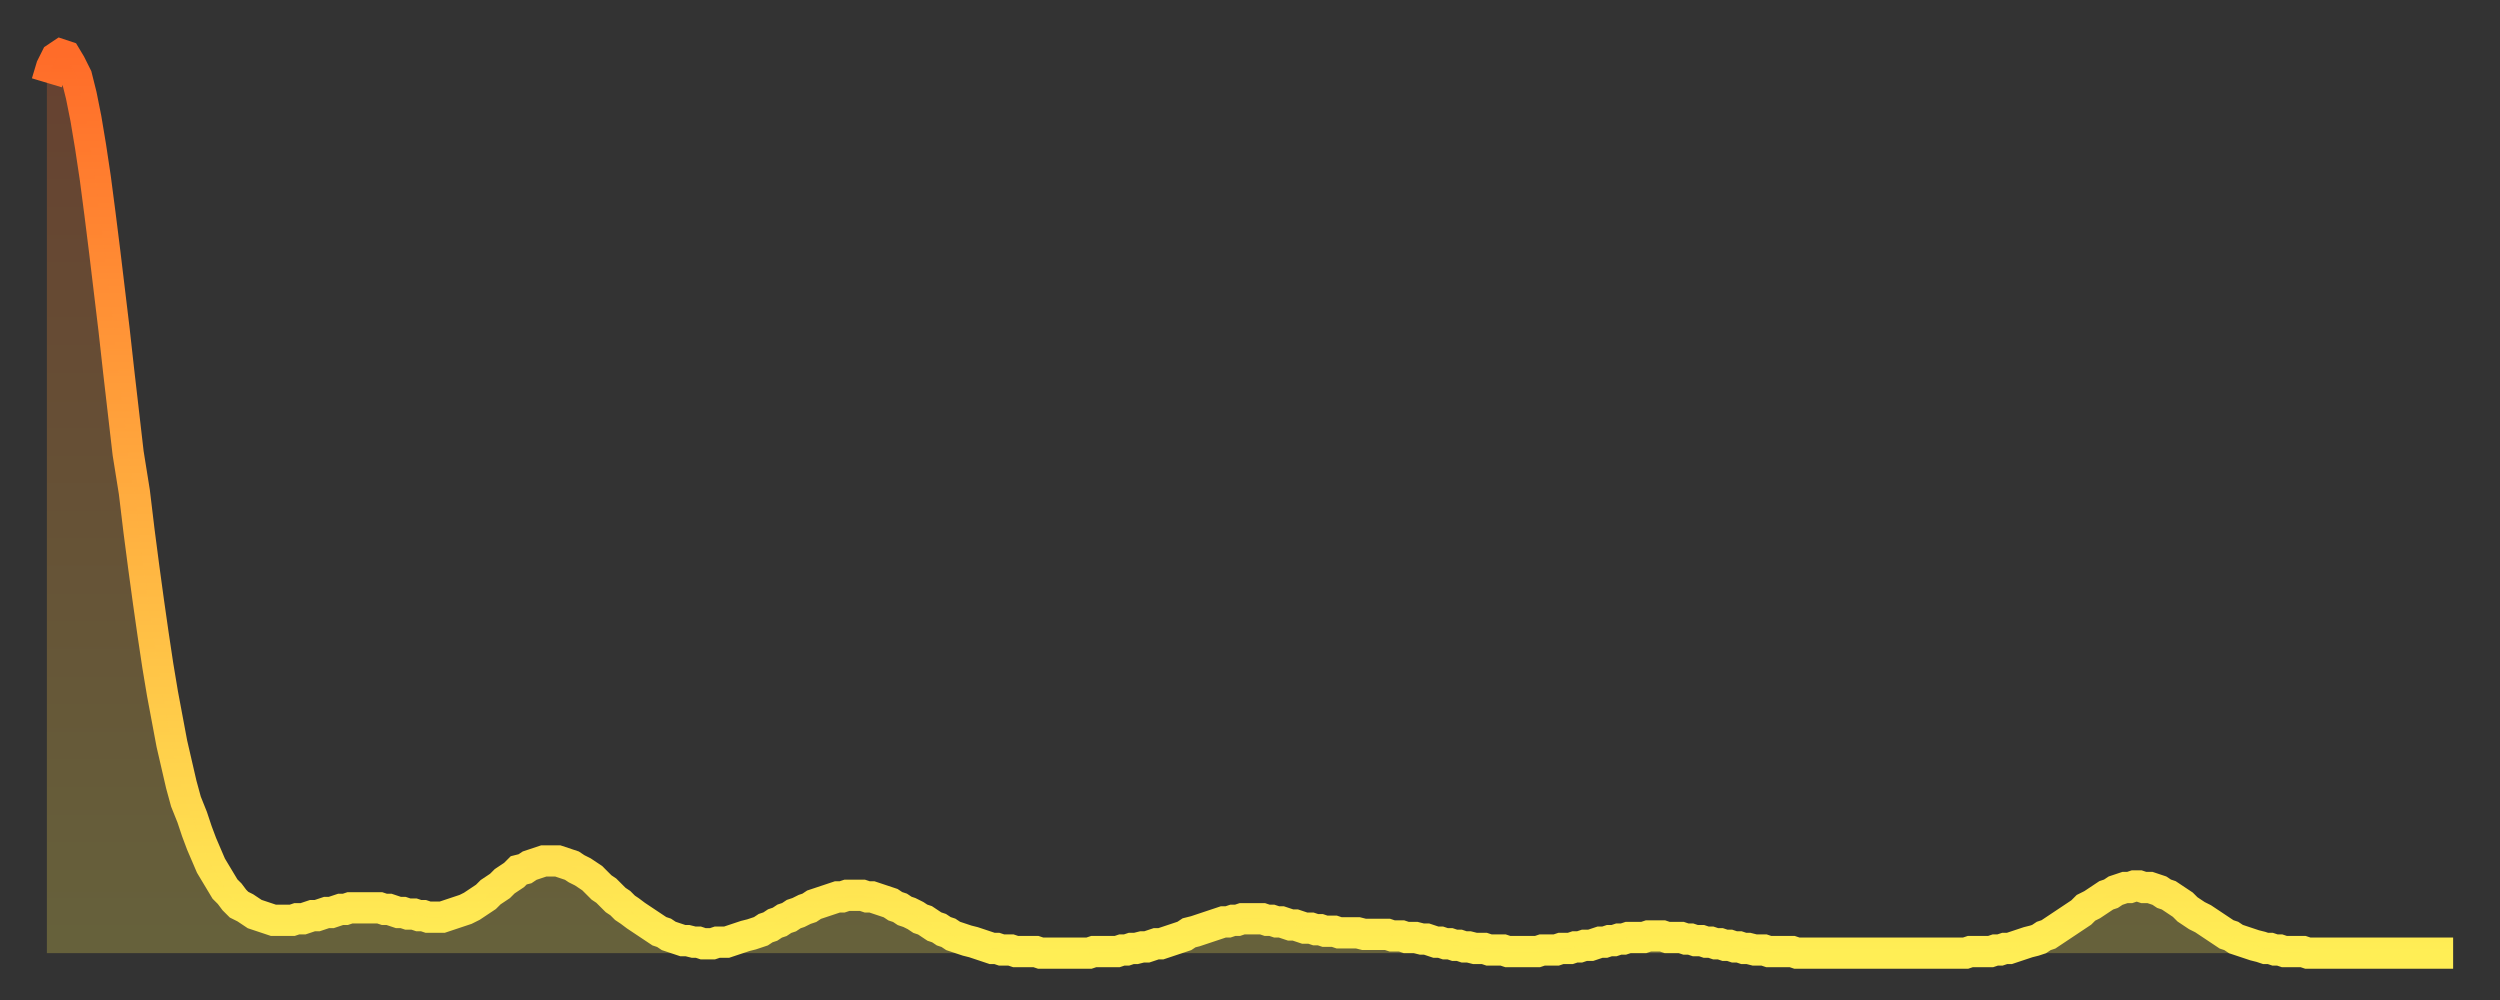 <?xml version="1.0" encoding="utf-8" ?>
<svg baseProfile="full" height="64" version="1.1" width="160" xmlns="http://www.w3.org/2000/svg" xmlns:ev="http://www.w3.org/2001/xml-events" xmlns:xlink="http://www.w3.org/1999/xlink"><rect width="100%" height="100%" fill="#333333" stroke="none"/><defs><linearGradient id="id25498" x1="0" x2="0" y1="0" y2="1"><stop offset="0%" stop-color="#ff6c29" /><stop offset="50%" stop-color="#ffad3f" /><stop offset="100%" stop-color="#ffee55" /></linearGradient></defs><g transform="translate(3,3)"><g><path d="M 0.0 2.3 0.3 1.3 0.6 0.7 0.9 0.5 1.2 0.6 1.5 1.1 1.9 1.9 2.2 3.1 2.5 4.6 2.8 6.4 3.1 8.4 3.4 10.7 3.7 13.1 4.0 15.6 4.3 18.1 4.6 20.8 4.9 23.4 5.2 26.0 5.6 28.5 5.9 31.0 6.2 33.3 6.5 35.5 6.8 37.6 7.1 39.6 7.4 41.4 7.7 43.0 8.0 44.6 8.3 45.9 8.6 47.2 8.9 48.3 9.3 49.3 9.6 50.2 9.9 51.0 10.2 51.7 10.5 52.4 10.8 52.9 11.1 53.4 11.4 53.9 11.7 54.2 12.0 54.6 12.3 54.9 12.7 55.1 13.0 55.3 13.3 55.5 13.6 55.6 13.9 55.7 14.2 55.8 14.5 55.9 14.8 55.9 15.1 55.9 15.4 55.9 15.7 55.9 16.0 55.8 16.4 55.8 16.7 55.7 17.0 55.6 17.3 55.6 17.6 55.5 17.9 55.4 18.2 55.4 18.5 55.3 18.8 55.2 19.1 55.2 19.4 55.1 19.8 55.1 20.1 55.1 20.4 55.1 20.7 55.1 21.0 55.1 21.3 55.1 21.6 55.2 21.9 55.2 22.2 55.3 22.5 55.4 22.8 55.4 23.1 55.5 23.5 55.5 23.8 55.6 24.1 55.6 24.4 55.7 24.7 55.7 25.0 55.7 25.3 55.7 25.6 55.6 25.9 55.5 26.2 55.4 26.5 55.3 26.8 55.2 27.2 55.0 27.5 54.8 27.8 54.6 28.1 54.4 28.4 54.1 28.7 53.9 29.0 53.7 29.3 53.4 29.6 53.2 29.9 53.0 30.2 52.7 30.6 52.6 30.9 52.4 31.2 52.3 31.5 52.2 31.8 52.1 32.1 52.1 32.4 52.1 32.7 52.1 33.0 52.2 33.3 52.3 33.6 52.4 33.9 52.6 34.3 52.8 34.6 53.0 34.9 53.2 35.2 53.5 35.5 53.8 35.8 54.0 36.1 54.3 36.4 54.6 36.7 54.8 37.0 55.1 37.3 55.3 37.7 55.6 38.0 55.8 38.3 56.0 38.6 56.2 38.9 56.4 39.2 56.6 39.5 56.7 39.8 56.9 40.1 57.0 40.4 57.1 40.7 57.2 41.0 57.2 41.4 57.3 41.7 57.3 42.0 57.4 42.3 57.4 42.6 57.4 42.9 57.3 43.2 57.3 43.5 57.3 43.8 57.2 44.1 57.1 44.4 57.0 44.7 56.9 45.1 56.8 45.4 56.7 45.7 56.6 46.0 56.4 46.3 56.3 46.6 56.1 46.9 56.0 47.2 55.8 47.5 55.7 47.8 55.5 48.1 55.4 48.5 55.2 48.8 55.1 49.1 54.9 49.4 54.8 49.7 54.7 50.0 54.6 50.3 54.5 50.6 54.4 50.9 54.4 51.2 54.3 51.5 54.3 51.8 54.3 52.2 54.3 52.5 54.4 52.8 54.4 53.1 54.5 53.4 54.6 53.7 54.7 54.0 54.8 54.3 55.0 54.6 55.1 54.9 55.3 55.2 55.4 55.6 55.6 55.9 55.8 56.2 55.9 56.5 56.1 56.8 56.3 57.1 56.4 57.4 56.6 57.7 56.7 58.0 56.9 58.3 57.0 58.6 57.1 58.9 57.2 59.3 57.3 59.6 57.4 59.9 57.5 60.2 57.6 60.5 57.7 60.8 57.7 61.1 57.8 61.4 57.8 61.7 57.8 62.0 57.9 62.3 57.9 62.6 57.9 63.0 57.9 63.3 57.9 63.6 58.0 63.9 58.0 64.2 58.0 64.5 58.0 64.8 58.0 65.1 58.0 65.4 58.0 65.7 58.0 66.0 58.0 66.4 58.0 66.7 58.0 67.0 57.9 67.3 57.9 67.6 57.9 67.9 57.9 68.2 57.9 68.5 57.9 68.8 57.8 69.1 57.8 69.4 57.7 69.7 57.7 70.1 57.6 70.4 57.6 70.7 57.5 71.0 57.4 71.3 57.4 71.6 57.3 71.9 57.2 72.2 57.1 72.5 57.0 72.8 56.9 73.1 56.7 73.5 56.6 73.8 56.5 74.1 56.4 74.4 56.3 74.7 56.2 75.0 56.1 75.3 56.0 75.6 56.0 75.9 55.9 76.2 55.9 76.5 55.8 76.8 55.8 77.2 55.8 77.5 55.8 77.8 55.8 78.1 55.9 78.4 55.9 78.7 56.0 79.0 56.0 79.3 56.1 79.6 56.2 79.9 56.2 80.2 56.3 80.5 56.4 80.9 56.4 81.2 56.5 81.5 56.5 81.8 56.6 82.1 56.6 82.4 56.6 82.7 56.7 83.0 56.7 83.3 56.7 83.6 56.7 83.9 56.7 84.3 56.8 84.6 56.8 84.9 56.8 85.2 56.8 85.5 56.8 85.8 56.8 86.1 56.9 86.4 56.9 86.7 56.9 87.0 57.0 87.3 57.0 87.6 57.0 88.0 57.1 88.3 57.1 88.6 57.2 88.9 57.3 89.2 57.3 89.5 57.4 89.8 57.4 90.1 57.5 90.4 57.5 90.7 57.6 91.0 57.6 91.4 57.7 91.7 57.7 92.0 57.7 92.3 57.8 92.6 57.8 92.9 57.8 93.2 57.8 93.5 57.9 93.8 57.9 94.1 57.9 94.4 57.9 94.7 57.9 95.1 57.9 95.4 57.9 95.7 57.8 96.0 57.8 96.3 57.8 96.6 57.8 96.9 57.7 97.2 57.7 97.5 57.7 97.8 57.6 98.1 57.6 98.4 57.5 98.8 57.5 99.1 57.4 99.4 57.3 99.7 57.3 100.0 57.2 100.3 57.2 100.6 57.1 100.9 57.1 101.2 57.0 101.5 57.0 101.8 57.0 102.2 57.0 102.5 56.9 102.8 56.9 103.1 56.9 103.4 56.9 103.7 57.0 104.0 57.0 104.3 57.0 104.6 57.0 104.9 57.1 105.2 57.1 105.5 57.2 105.9 57.2 106.2 57.3 106.5 57.3 106.8 57.4 107.1 57.4 107.4 57.5 107.7 57.5 108.0 57.6 108.3 57.6 108.6 57.7 108.9 57.7 109.3 57.8 109.6 57.8 109.9 57.8 110.2 57.9 110.5 57.9 110.8 57.9 111.1 57.9 111.4 57.9 111.7 57.9 112.0 58.0 112.3 58.0 112.6 58.0 113.0 58.0 113.3 58.0 113.6 58.0 113.9 58.0 114.2 58.0 114.5 58.0 114.8 58.0 115.1 58.0 115.4 58.0 115.7 58.0 116.0 58.0 116.3 58.0 116.7 58.0 117.0 58.0 117.3 58.0 117.6 58.0 117.9 58.0 118.2 58.0 118.5 58.0 118.8 58.0 119.1 58.0 119.4 58.0 119.7 58.0 120.1 58.0 120.4 58.0 120.7 58.0 121.0 58.0 121.3 58.0 121.6 58.0 121.9 58.0 122.2 58.0 122.5 58.0 122.8 58.0 123.1 57.9 123.4 57.9 123.8 57.9 124.1 57.9 124.4 57.9 124.7 57.8 125.0 57.8 125.3 57.7 125.6 57.7 125.9 57.6 126.2 57.5 126.5 57.4 126.8 57.3 127.2 57.2 127.5 57.1 127.8 56.9 128.1 56.8 128.4 56.6 128.7 56.4 129.0 56.2 129.3 56.0 129.6 55.8 129.9 55.6 130.2 55.4 130.5 55.1 130.9 54.9 131.2 54.7 131.5 54.5 131.8 54.3 132.1 54.2 132.4 54.0 132.7 53.9 133.0 53.8 133.3 53.8 133.6 53.7 133.9 53.7 134.2 53.8 134.6 53.8 134.9 53.9 135.2 54.0 135.5 54.2 135.8 54.3 136.1 54.5 136.4 54.7 136.7 54.9 137.0 55.2 137.3 55.4 137.6 55.6 138.0 55.8 138.3 56.0 138.6 56.2 138.9 56.4 139.2 56.6 139.5 56.8 139.8 56.9 140.1 57.1 140.4 57.2 140.7 57.3 141.0 57.4 141.3 57.5 141.7 57.6 142.0 57.7 142.3 57.7 142.6 57.8 142.9 57.8 143.2 57.9 143.5 57.9 143.8 57.9 144.1 57.9 144.4 57.9 144.7 58.0 145.1 58.0 145.4 58.0 145.7 58.0 146.0 58.0 146.3 58.0 146.6 58.0 146.9 58.0 147.2 58.0 147.5 58.0 147.8 58.0 148.1 58.0 148.4 58.0 148.8 58.0 149.1 58.0 149.4 58.0 149.7 58.0 150.0 58.0 150.3 58.0 150.6 58.0 150.9 58.0 151.2 58.0 151.5 58.0 151.8 58.0 152.1 58.0 152.5 58.0 152.8 58.0 153.1 58.0 153.4 58.0 153.7 58.0 154.0 58.0" fill="none" id="graph-curve" opacity="1" stroke="url(#id25498)" stroke-width="2" /><path d="M 0 58 L 0.0 2.3 0.3 1.3 0.6 0.7 0.9 0.5 1.2 0.6 1.5 1.1 1.9 1.9 2.2 3.1 2.5 4.6 2.8 6.4 3.1 8.4 3.4 10.7 3.7 13.1 4.0 15.6 4.3 18.1 4.6 20.8 4.9 23.4 5.2 26.0 5.6 28.5 5.9 31.0 6.2 33.3 6.5 35.5 6.8 37.6 7.1 39.6 7.4 41.4 7.7 43.0 8.0 44.6 8.3 45.9 8.6 47.2 8.9 48.3 9.3 49.3 9.6 50.2 9.9 51.0 10.2 51.7 10.5 52.4 10.8 52.9 11.1 53.4 11.4 53.9 11.7 54.2 12.0 54.6 12.3 54.9 12.7 55.1 13.0 55.3 13.3 55.5 13.6 55.6 13.9 55.7 14.2 55.8 14.5 55.9 14.8 55.9 15.1 55.9 15.4 55.9 15.7 55.9 16.0 55.8 16.4 55.8 16.7 55.7 17.0 55.6 17.3 55.6 17.6 55.5 17.9 55.4 18.2 55.4 18.5 55.3 18.8 55.2 19.1 55.2 19.4 55.1 19.8 55.1 20.1 55.1 20.4 55.1 20.7 55.1 21.0 55.1 21.3 55.1 21.6 55.2 21.9 55.2 22.2 55.3 22.5 55.4 22.8 55.4 23.1 55.5 23.5 55.5 23.8 55.6 24.1 55.6 24.4 55.7 24.7 55.7 25.0 55.7 25.3 55.7 25.6 55.6 25.9 55.5 26.2 55.4 26.5 55.3 26.8 55.2 27.2 55.0 27.5 54.8 27.8 54.6 28.1 54.4 28.4 54.1 28.7 53.9 29.0 53.7 29.3 53.4 29.6 53.2 29.9 53.0 30.2 52.7 30.6 52.6 30.9 52.4 31.2 52.3 31.5 52.2 31.8 52.1 32.1 52.1 32.4 52.1 32.7 52.1 33.0 52.2 33.3 52.3 33.6 52.4 33.9 52.6 34.3 52.8 34.6 53.0 34.9 53.2 35.2 53.5 35.5 53.8 35.8 54.0 36.1 54.3 36.4 54.6 36.7 54.8 37.0 55.1 37.3 55.3 37.7 55.6 38.0 55.8 38.3 56.0 38.6 56.2 38.9 56.4 39.2 56.6 39.5 56.7 39.8 56.9 40.1 57.0 40.4 57.1 40.7 57.2 41.0 57.2 41.4 57.3 41.7 57.3 42.0 57.4 42.3 57.4 42.6 57.4 42.9 57.3 43.2 57.3 43.5 57.3 43.8 57.2 44.1 57.1 44.4 57.0 44.7 56.9 45.1 56.8 45.4 56.7 45.7 56.6 46.0 56.4 46.3 56.3 46.6 56.1 46.9 56.0 47.2 55.8 47.5 55.7 47.8 55.5 48.1 55.4 48.5 55.2 48.8 55.1 49.1 54.9 49.4 54.8 49.7 54.7 50.0 54.6 50.3 54.5 50.6 54.4 50.9 54.4 51.2 54.3 51.5 54.3 51.8 54.3 52.2 54.3 52.5 54.4 52.8 54.4 53.1 54.5 53.4 54.6 53.7 54.7 54.0 54.8 54.3 55.0 54.6 55.1 54.9 55.3 55.2 55.4 55.6 55.6 55.9 55.8 56.2 55.9 56.5 56.1 56.8 56.3 57.1 56.4 57.4 56.6 57.7 56.7 58.0 56.9 58.3 57.0 58.6 57.1 58.9 57.2 59.3 57.3 59.6 57.4 59.9 57.5 60.2 57.6 60.5 57.7 60.8 57.7 61.1 57.8 61.4 57.8 61.7 57.8 62.0 57.9 62.3 57.9 62.6 57.9 63.0 57.9 63.3 57.9 63.6 58.0 63.9 58.0 64.2 58.0 64.5 58.0 64.8 58.0 65.1 58.0 65.4 58.0 65.7 58.0 66.0 58.0 66.4 58.0 66.7 58.0 67.0 57.9 67.3 57.9 67.6 57.9 67.9 57.9 68.2 57.9 68.5 57.9 68.8 57.8 69.1 57.8 69.4 57.7 69.7 57.7 70.1 57.6 70.4 57.6 70.7 57.5 71.0 57.4 71.3 57.4 71.6 57.3 71.9 57.2 72.2 57.1 72.5 57.0 72.8 56.9 73.1 56.7 73.5 56.6 73.8 56.5 74.1 56.4 74.4 56.3 74.7 56.2 75.0 56.1 75.3 56.0 75.6 56.0 75.9 55.9 76.2 55.9 76.5 55.8 76.8 55.8 77.2 55.8 77.5 55.8 77.8 55.8 78.1 55.9 78.4 55.9 78.7 56.0 79.0 56.0 79.3 56.1 79.6 56.2 79.9 56.2 80.2 56.3 80.5 56.4 80.9 56.4 81.2 56.5 81.5 56.5 81.8 56.6 82.1 56.6 82.4 56.6 82.7 56.7 83.0 56.7 83.3 56.7 83.6 56.7 83.9 56.7 84.3 56.8 84.6 56.8 84.9 56.8 85.2 56.8 85.5 56.8 85.8 56.8 86.1 56.9 86.4 56.9 86.7 56.9 87.0 57.0 87.3 57.0 87.6 57.0 88.0 57.1 88.3 57.1 88.6 57.2 88.9 57.3 89.2 57.3 89.5 57.4 89.8 57.4 90.1 57.5 90.4 57.5 90.7 57.6 91.0 57.6 91.4 57.7 91.7 57.7 92.0 57.7 92.3 57.8 92.6 57.8 92.9 57.8 93.2 57.8 93.5 57.9 93.8 57.9 94.1 57.9 94.4 57.9 94.7 57.9 95.1 57.9 95.4 57.9 95.7 57.8 96.0 57.8 96.3 57.8 96.6 57.8 96.9 57.7 97.2 57.7 97.5 57.7 97.8 57.6 98.1 57.6 98.4 57.5 98.8 57.5 99.1 57.4 99.4 57.3 99.7 57.3 100.0 57.2 100.3 57.2 100.6 57.1 100.9 57.1 101.2 57.0 101.5 57.0 101.8 57.0 102.2 57.0 102.5 56.9 102.8 56.9 103.1 56.9 103.4 56.9 103.7 57.0 104.0 57.0 104.3 57.0 104.6 57.0 104.9 57.1 105.2 57.1 105.5 57.2 105.9 57.2 106.2 57.3 106.5 57.3 106.8 57.4 107.1 57.4 107.4 57.5 107.7 57.5 108.0 57.6 108.3 57.6 108.6 57.7 108.9 57.7 109.3 57.8 109.6 57.8 109.9 57.8 110.2 57.9 110.5 57.9 110.8 57.9 111.1 57.9 111.4 57.9 111.7 57.9 112.0 58.0 112.3 58.0 112.6 58.0 113.0 58.0 113.3 58.0 113.6 58.0 113.9 58.0 114.2 58.0 114.5 58.0 114.8 58.0 115.1 58.0 115.4 58.0 115.7 58.0 116.0 58.0 116.3 58.0 116.7 58.0 117.0 58.0 117.3 58.0 117.6 58.0 117.9 58.0 118.2 58.0 118.5 58.0 118.8 58.0 119.1 58.0 119.4 58.0 119.7 58.0 120.1 58.0 120.4 58.0 120.7 58.0 121.0 58.0 121.3 58.0 121.6 58.0 121.9 58.0 122.2 58.0 122.5 58.0 122.8 58.0 123.1 57.9 123.4 57.9 123.8 57.9 124.1 57.9 124.4 57.9 124.7 57.8 125.0 57.8 125.3 57.7 125.6 57.7 125.9 57.6 126.2 57.5 126.5 57.4 126.8 57.3 127.2 57.2 127.5 57.1 127.8 56.9 128.1 56.8 128.4 56.6 128.7 56.4 129.0 56.2 129.3 56.0 129.6 55.8 129.9 55.6 130.2 55.4 130.5 55.1 130.9 54.9 131.2 54.7 131.5 54.5 131.8 54.3 132.1 54.2 132.4 54.0 132.7 53.9 133.0 53.8 133.3 53.8 133.6 53.7 133.9 53.7 134.2 53.8 134.6 53.8 134.9 53.9 135.2 54.0 135.5 54.2 135.8 54.3 136.1 54.5 136.4 54.7 136.7 54.9 137.0 55.2 137.3 55.4 137.6 55.6 138.0 55.8 138.3 56.0 138.6 56.2 138.9 56.4 139.2 56.6 139.5 56.8 139.8 56.9 140.1 57.1 140.4 57.2 140.7 57.3 141.0 57.4 141.3 57.5 141.7 57.6 142.0 57.7 142.3 57.7 142.6 57.8 142.9 57.8 143.2 57.9 143.5 57.9 143.8 57.9 144.1 57.9 144.4 57.9 144.7 58.0 145.1 58.0 145.4 58.0 145.7 58.0 146.0 58.0 146.3 58.0 146.6 58.0 146.9 58.0 147.2 58.0 147.5 58.0 147.8 58.0 148.1 58.0 148.4 58.0 148.8 58.0 149.1 58.0 149.4 58.0 149.7 58.0 150.0 58.0 150.3 58.0 150.6 58.0 150.9 58.0 151.2 58.0 151.5 58.0 151.8 58.0 152.1 58.0 152.5 58.0 152.8 58.0 153.1 58.0 153.4 58.0 153.7 58.0 154.0 58.0 154 58" fill="url(#id25498)" fill-opacity=".25" id="graph-shadow" /></g></g></svg>
